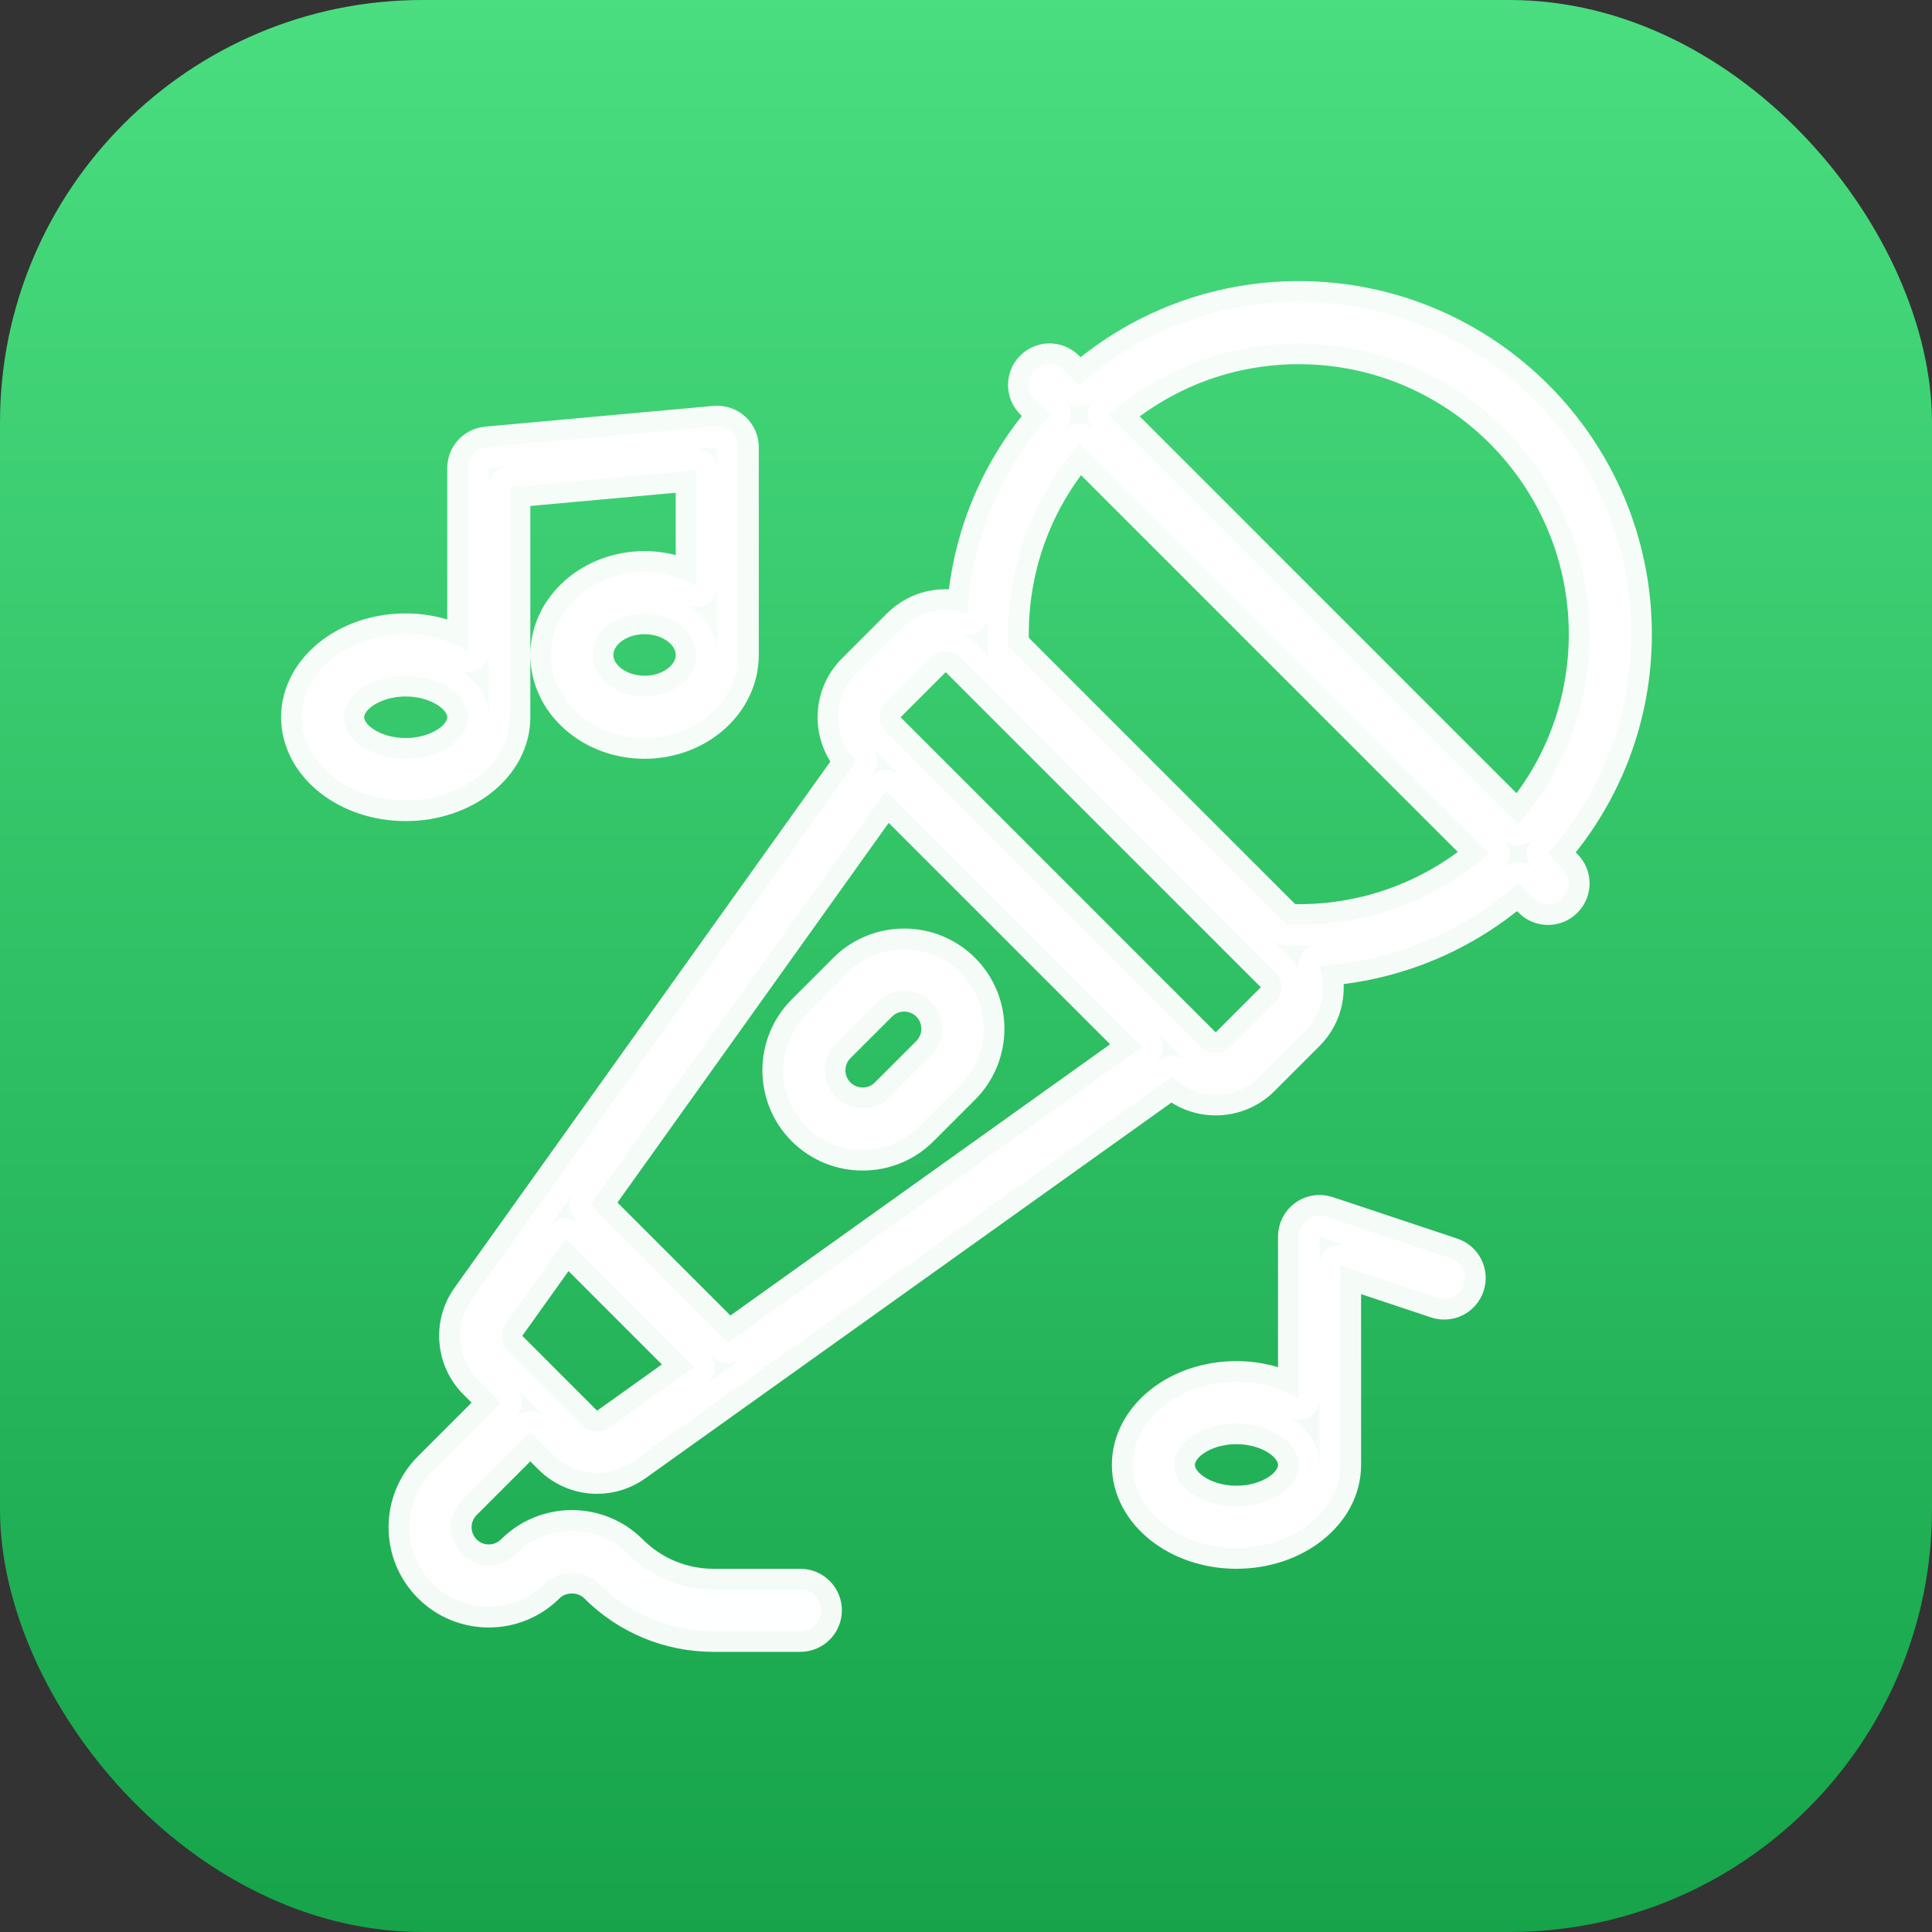 <svg xmlns="http://www.w3.org/2000/svg" viewBox="0 0 64 64" width="128px" height="128px">
  <rect x="0" y="0" width="64" height="64" fill="#333333" stroke="none"/>
  <defs>
    <linearGradient id="greenGradient" x1="0%" y1="0%" x2="0%" y2="100%">
      <stop offset="0%" style="stop-color:#4ade80;stop-opacity:1" />
      <stop offset="100%" style="stop-color:#16a34a;stop-opacity:1" />
    </linearGradient>
  </defs>
  <rect x="0" y="0" width="64" height="64" rx="14" ry="14" fill="url(#greenGradient)"/>
  <g transform="translate(10, 10) scale(0.688)">
    <path fill="white" opacity="0.95" stroke="white" stroke-width="2.0" stroke-linejoin="round" d="M 48 0 C 44.06 0 40.351 1.431 37.434 4.02 L 36.707 3.293 C 36.316 2.902 35.684 2.902 35.293 3.293 C 34.902 3.684 34.902 4.316 35.293 4.707 L 36.02 5.434 C 33.646 8.11 32.261 11.451 32.047 15.025 C 30.98 14.629 29.735 14.851 28.879 15.707 L 26.707 17.879 C 25.542 19.044 25.539 20.935 26.695 22.105 L 8.17 48.041 C 7.314 49.239 7.449 50.865 8.49 51.906 L 9.586 53 L 6.293 56.293 C 4.8 57.786 4.8 60.214 6.293 61.707 C 7.785 63.2 10.215 63.2 11.707 61.707 C 12.397 61.017 13.603 61.017 14.293 61.707 C 15.771 63.186 17.737 64 19.828 64 L 24 64 C 24.552 64 25 63.552 25 63 C 25 62.448 24.552 62 24 62 L 19.828 62 C 18.271 62 16.808 61.394 15.707 60.293 C 14.215 58.8 11.785 58.8 10.293 60.293 C 9.58 61.006 8.42 61.006 7.707 60.293 C 6.994 59.58 6.994 58.42 7.707 57.707 L 11 54.414 L 12.094 55.51 C 12.677 56.093 13.443 56.391 14.215 56.391 C 14.822 56.391 15.432 56.207 15.959 55.83 L 41.895 37.305 C 42.478 37.881 43.238 38.17 44 38.17 C 44.768 38.17 45.536 37.878 46.121 37.293 L 48.293 35.121 C 49.149 34.266 49.371 33.02 48.975 31.953 C 52.55 31.739 55.891 30.353 58.566 27.98 L 59.293 28.707 C 59.488 28.902 59.744 29 60 29 C 60.256 29 60.512 28.902 60.707 28.707 C 61.098 28.316 61.098 27.684 60.707 27.293 L 59.98 26.566 C 62.57 23.647 64 19.939 64 16 C 64 7.178 56.822 0 48 0 z M 48 2 C 55.72 2 62 8.28 62 16 C 62 19.404 60.781 22.611 58.566 25.152 L 38.848 5.434 C 41.387 3.22 44.595 2 48 2 z M 19.91 6.004 L 8.91 7.004 C 8.395 7.051 8 7.483 8 8 L 8 16.82 C 7.162 16.313 6.13 16 5 16 C 2.243 16 1.1842379e-15 17.794 0 20 C 0 22.206 2.243 24 5 24 C 7.757 24 10 22.206 10 20 L 10 8.914 L 19 8.096 L 19 13.678 C 18.284 13.251 17.425 13 16.5 13 C 14.019 13 12 14.794 12 17 C 12 19.206 14.019 21 16.5 21 C 18.981 21 21 19.206 21 17 L 21 7 C 21 6.719 20.881 6.451 20.674 6.262 C 20.466 6.072 20.19 5.98 19.91 6.004 z M 37.434 6.848 L 57.152 26.566 C 54.613 28.78 51.405 30 48 30 C 47.795 30 47.593 29.986 47.391 29.977 L 34.023 16.609 C 34.014 16.407 34 16.205 34 16 C 34 12.596 35.219 9.389 37.434 6.848 z M 16.5 15 C 17.878 15 19 15.897 19 17 C 19 18.103 17.878 19 16.5 19 C 15.122 19 14 18.103 14 17 C 14 15.897 15.122 15 16.5 15 z M 31 16.828 C 31.256 16.828 31.512 16.926 31.707 17.121 L 46.879 32.293 C 47.269 32.683 47.269 33.317 46.879 33.707 L 44.707 35.879 C 44.317 36.269 43.683 36.269 43.293 35.879 L 28.121 20.707 C 27.731 20.317 27.731 19.683 28.121 19.293 L 30.293 17.121 C 30.488 16.926 30.744 16.828 31 16.828 z M 5 18 C 6.626 18 8 18.916 8 20 C 8 21.084 6.626 22 5 22 C 3.374 22 2 21.084 2 20 C 2 18.916 3.374 18 5 18 z M 28.127 23.543 L 40.457 35.873 L 20.525 50.111 L 13.889 43.475 L 28.127 23.543 z M 29 31.174 C 28.02 31.174 27.039 31.546 26.293 32.293 L 24.293 34.293 C 22.8 35.786 22.8 38.214 24.293 39.707 C 25.039 40.454 26.02 40.826 27 40.826 C 27.98 40.826 28.961 40.454 29.707 39.707 L 31.707 37.707 C 33.2 36.214 33.2 33.786 31.707 32.293 C 30.961 31.546 29.98 31.174 29 31.174 z M 29 33.172 C 29.468 33.172 29.937 33.351 30.293 33.707 C 31.006 34.42 31.006 35.58 30.293 36.293 L 28.293 38.293 C 27.58 39.006 26.42 39.006 25.707 38.293 C 24.994 37.58 24.994 36.42 25.707 35.707 L 27.707 33.707 C 28.063 33.351 28.532 33.172 29 33.172 z M 49.084 44.004 C 48.849 43.984 48.612 44.048 48.416 44.189 C 48.155 44.377 48 44.679 48 45 L 48 52.82 C 47.162 52.313 46.13 52 45 52 C 42.243 52 40 53.794 40 56 C 40 58.206 42.243 60 45 60 C 47.757 60 50 58.206 50 56 L 50 46.387 L 54.684 47.949 C 55.21 48.124 55.775 47.84 55.949 47.316 C 56.124 46.792 55.84 46.226 55.316 46.051 L 49.316 44.051 C 49.24 44.025 49.162 44.011 49.084 44.004 z M 12.711 45.125 L 18.875 51.289 L 14.797 54.201 C 14.396 54.487 13.855 54.443 13.508 54.096 L 9.906 50.492 C 9.559 50.145 9.513 49.603 9.799 49.203 L 12.711 45.125 z M 45 54 C 46.626 54 48 54.916 48 56 C 48 57.084 46.626 58 45 58 C 43.374 58 42 57.084 42 56 C 42 54.916 43.374 54 45 54 z"/>
  </g>
</svg>